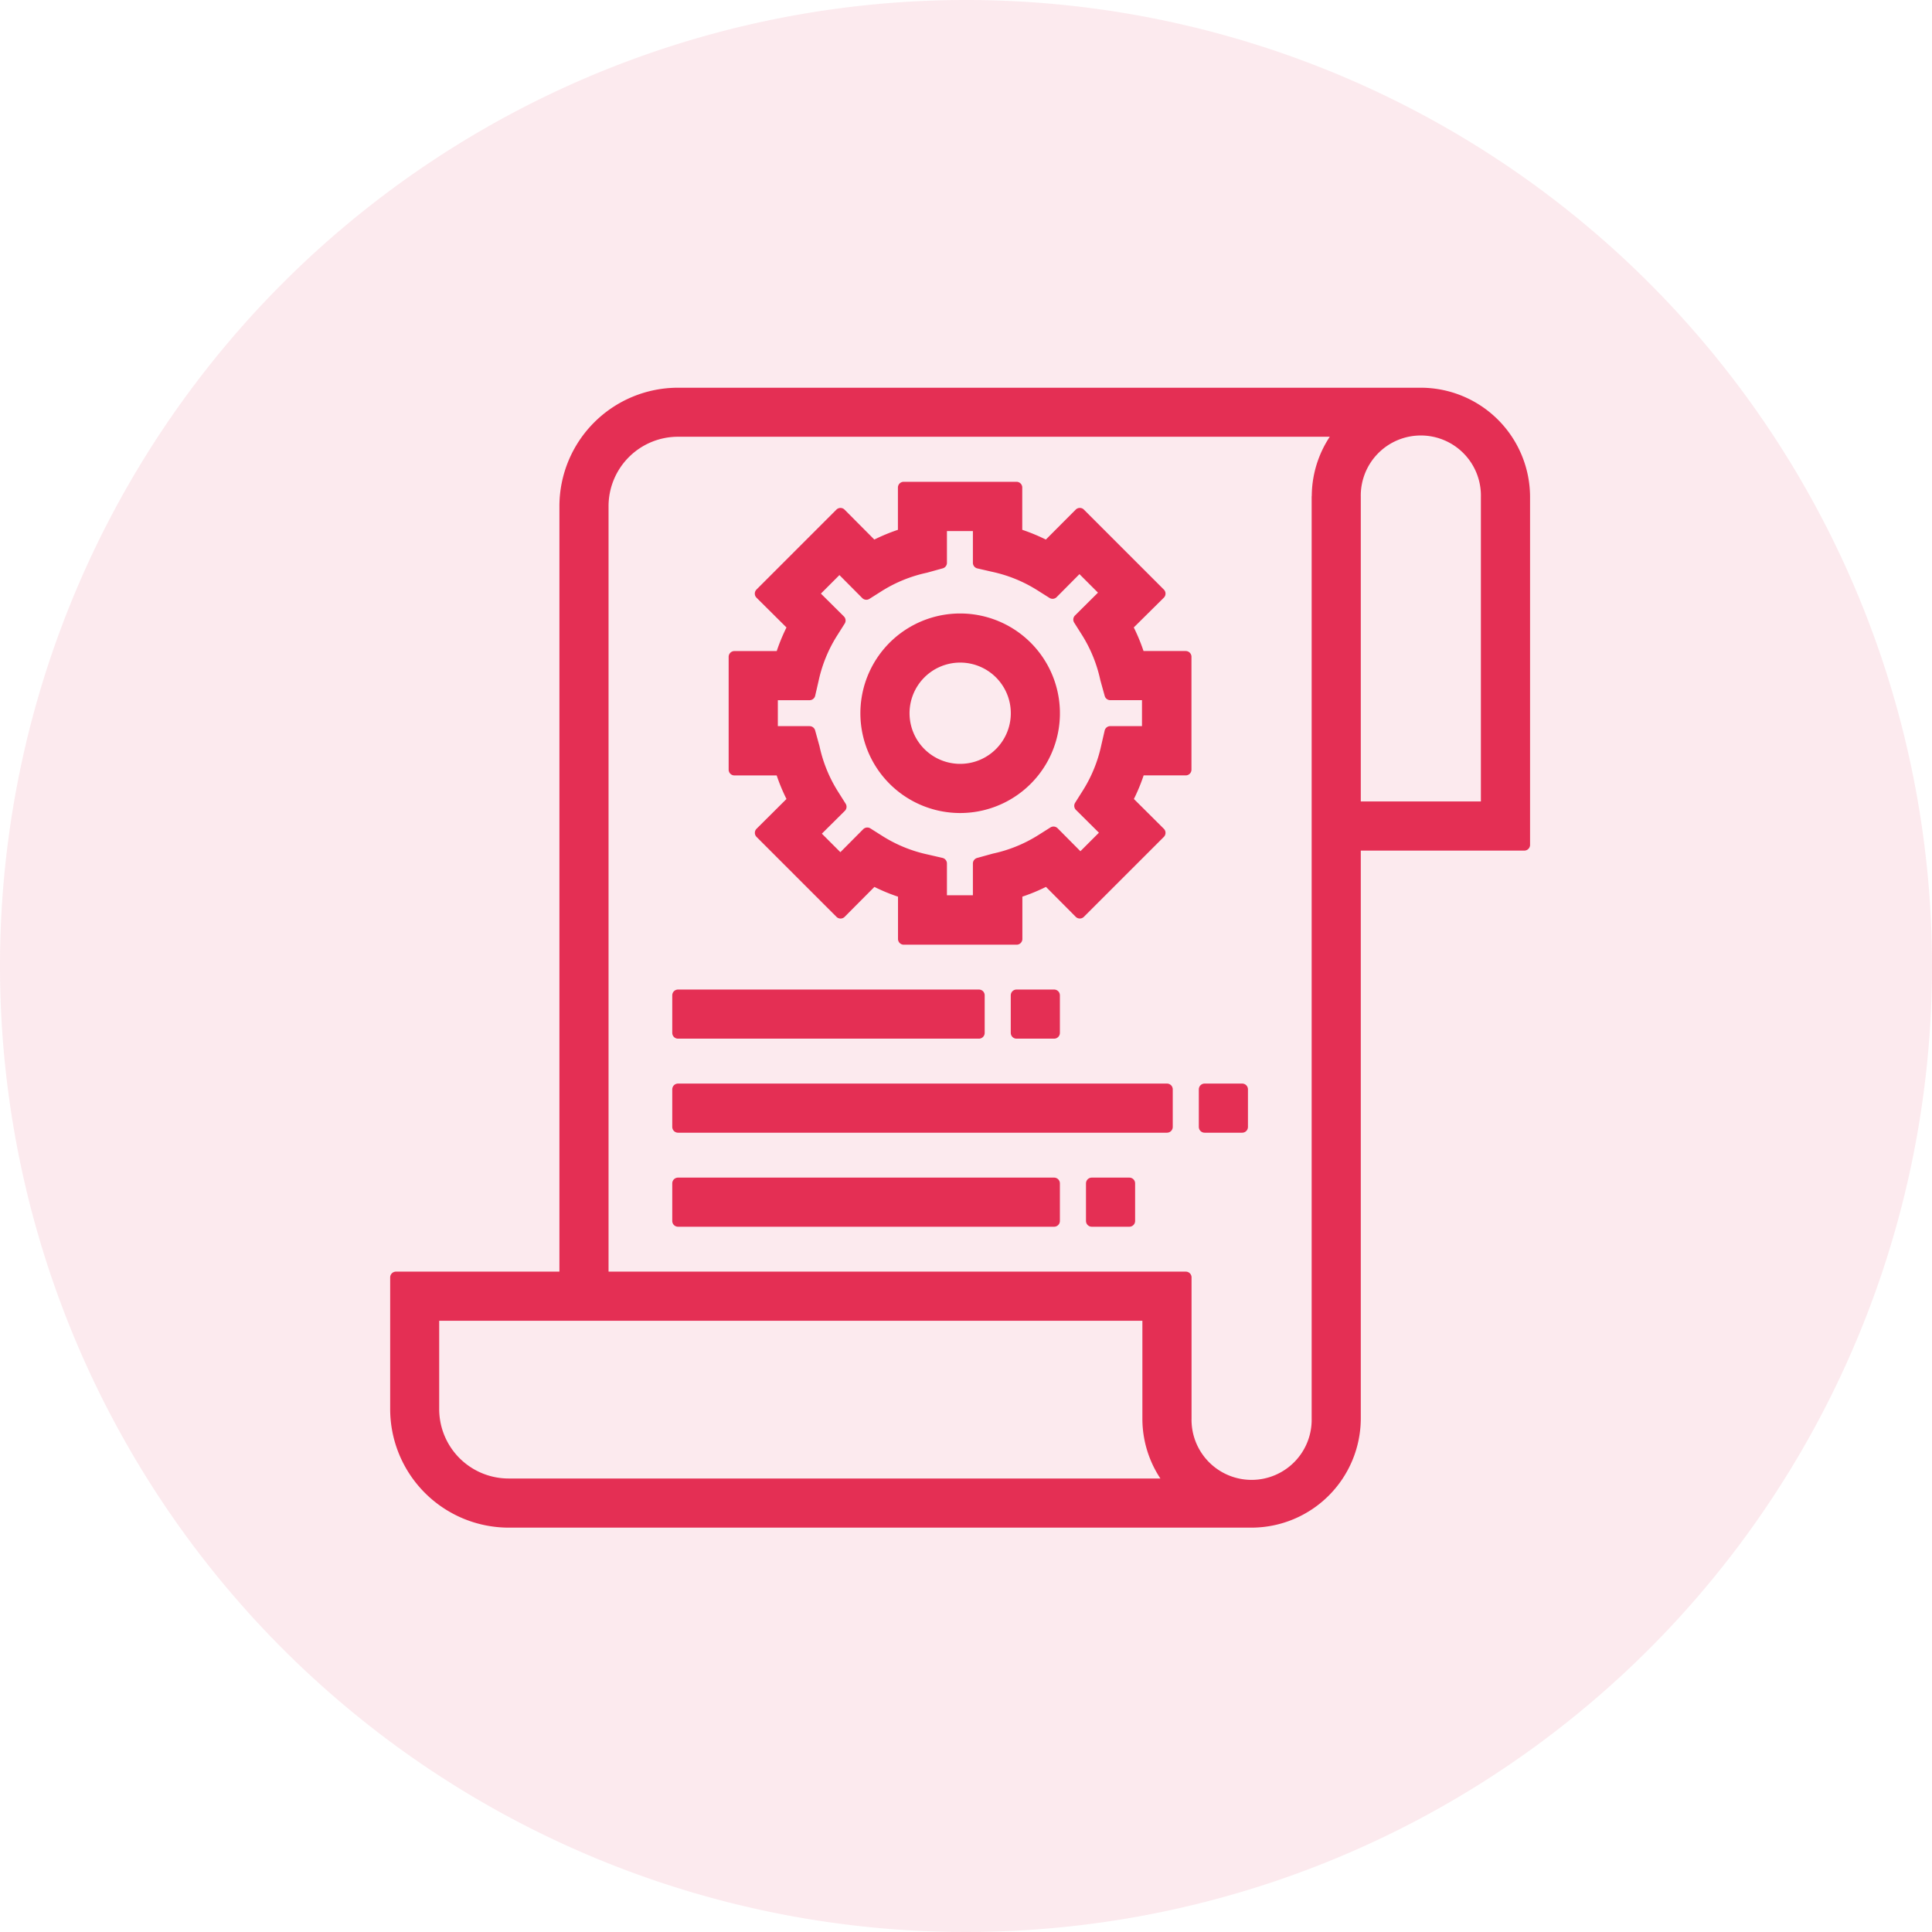 <svg xmlns="http://www.w3.org/2000/svg" width="67" height="67" viewBox="0 0 67 67">
  <g id="documentRedactionService" transform="translate(-1100 -2025)">
    <path id="Path_7906" data-name="Path 7906" d="M33.5,0A33.5,33.5,0,1,1,0,33.5,33.5,33.5,0,0,1,33.5,0Z" transform="translate(1100 2025)" fill="#e42f54" opacity="0.1"/>
    <g id="Group_8612" data-name="Group 8612" transform="translate(1113.731 2038.646)">
      <g id="Group_8613" data-name="Group 8613" transform="translate(0 0)">
        <path id="Path_10035" data-name="Path 10035" d="M35.543,0H9.783A3.912,3.912,0,0,0,5.869,3.914V30.653H0v4.565a3.913,3.913,0,0,0,3.913,3.913h25.76a3.594,3.594,0,0,0,3.587-3.587V15.652H39.13V3.587A3.593,3.593,0,0,0,35.543,0ZM3.912,37.827A2.608,2.608,0,0,1,1.3,35.218V31.957H26.086v3.587a3.554,3.554,0,0,0,.822,2.283ZM31.956,3.587V35.544a2.283,2.283,0,1,1-4.565,0V30.653H7.173V3.913A2.609,2.609,0,0,1,9.782,1.3h23a3.554,3.554,0,0,0-.822,2.283Zm5.869,10.761H33.26V3.587a2.283,2.283,0,1,1,4.565,0Z" transform="translate(0 0)" fill="#e42f54" stroke="#e42f54" stroke-linejoin="round" stroke-width="0.4"/>
        <path id="Path_10036" data-name="Path 10036" d="M38.8,21.051l-1.141,1.135,2.772,2.772,1.135-1.141h0a6.2,6.2,0,0,0,1.057.437v1.611h3.913V24.253a6.208,6.208,0,0,0,1.057-.437l1.135,1.141L51.5,22.186l-1.141-1.135h0a6.223,6.223,0,0,0,.437-1.057H52.4V16.081H50.792a6.234,6.234,0,0,0-.437-1.057L51.5,13.89l-2.772-2.772L47.589,12.26h0a6.261,6.261,0,0,0-1.057-.437V10.212H42.62v1.611a6.25,6.25,0,0,0-1.057.437l-1.135-1.141L37.657,13.89,38.8,15.025h0a6.235,6.235,0,0,0-.437,1.057H36.75v3.913h1.611A6.224,6.224,0,0,0,38.8,21.051Zm-.744-3.665h1.3l.117-.509a5.05,5.05,0,0,1,.652-1.611l.28-.443-.939-.933.926-.926.933.939.443-.28h0a5.05,5.05,0,0,1,1.611-.652l.541-.15v-1.3h1.3v1.3l.508.117a5.046,5.046,0,0,1,1.611.652l.444.28.932-.939.926.926-.939.933.28.443h0a5.052,5.052,0,0,1,.652,1.611l.15.541h1.3v1.3h-1.3l-.117.509a5.046,5.046,0,0,1-.652,1.611l-.28.444.939.932-.926.926-.932-.939-.444.28h0a5.05,5.05,0,0,1-1.611.652l-.541.15v1.3h-1.3v-1.3l-.508-.117a5.05,5.05,0,0,1-1.611-.652l-.443-.28-.933.939-.926-.926.939-.932-.28-.444h0a5.046,5.046,0,0,1-.652-1.611l-.15-.541h-1.3Z" transform="translate(-25.012 -6.95)" fill="#e42f54" stroke="#e42f54" stroke-linejoin="round" stroke-width="0.4"/>
        <path id="Path_10037" data-name="Path 10037" d="M54.3,31.026A3.26,3.26,0,1,0,52,30.071a3.262,3.262,0,0,0,2.306.955m0-5.217a1.956,1.956,0,1,1-1.383.573,1.956,1.956,0,0,1,1.383-.573" transform="translate(-34.739 -16.677)" fill="#e42f54" stroke="#e42f54" stroke-linejoin="round" stroke-width="0.4"/>
        <rect id="Rectangle_3550" data-name="Rectangle 3550" width="10.435" height="1.304" transform="translate(9.782 20.87)" fill="#e42f54" stroke="#e42f54" stroke-linejoin="round" stroke-width="0.4"/>
        <rect id="Rectangle_3551" data-name="Rectangle 3551" width="16.957" height="1.304" transform="translate(9.782 24.131)" fill="#e42f54" stroke="#e42f54" stroke-linejoin="round" stroke-width="0.4"/>
        <rect id="Rectangle_3552" data-name="Rectangle 3552" width="13.043" height="1.304" transform="translate(9.782 27.392)" fill="#e42f54" stroke="#e42f54" stroke-linejoin="round" stroke-width="0.4"/>
        <rect id="Rectangle_3553" data-name="Rectangle 3553" width="1.304" height="1.304" transform="translate(21.521 20.87)" fill="#e42f54" stroke="#e42f54" stroke-linejoin="round" stroke-width="0.4"/>
        <rect id="Rectangle_3554" data-name="Rectangle 3554" width="1.304" height="1.304" transform="translate(24.13 27.392)" fill="#e42f54" stroke="#e42f54" stroke-linejoin="round" stroke-width="0.4"/>
        <rect id="Rectangle_3555" data-name="Rectangle 3555" width="1.304" height="1.304" transform="translate(28.043 24.131)" fill="#e42f54" stroke="#e42f54" stroke-linejoin="round" stroke-width="0.4"/>
      </g>
    </g>
  </g>
</svg>
